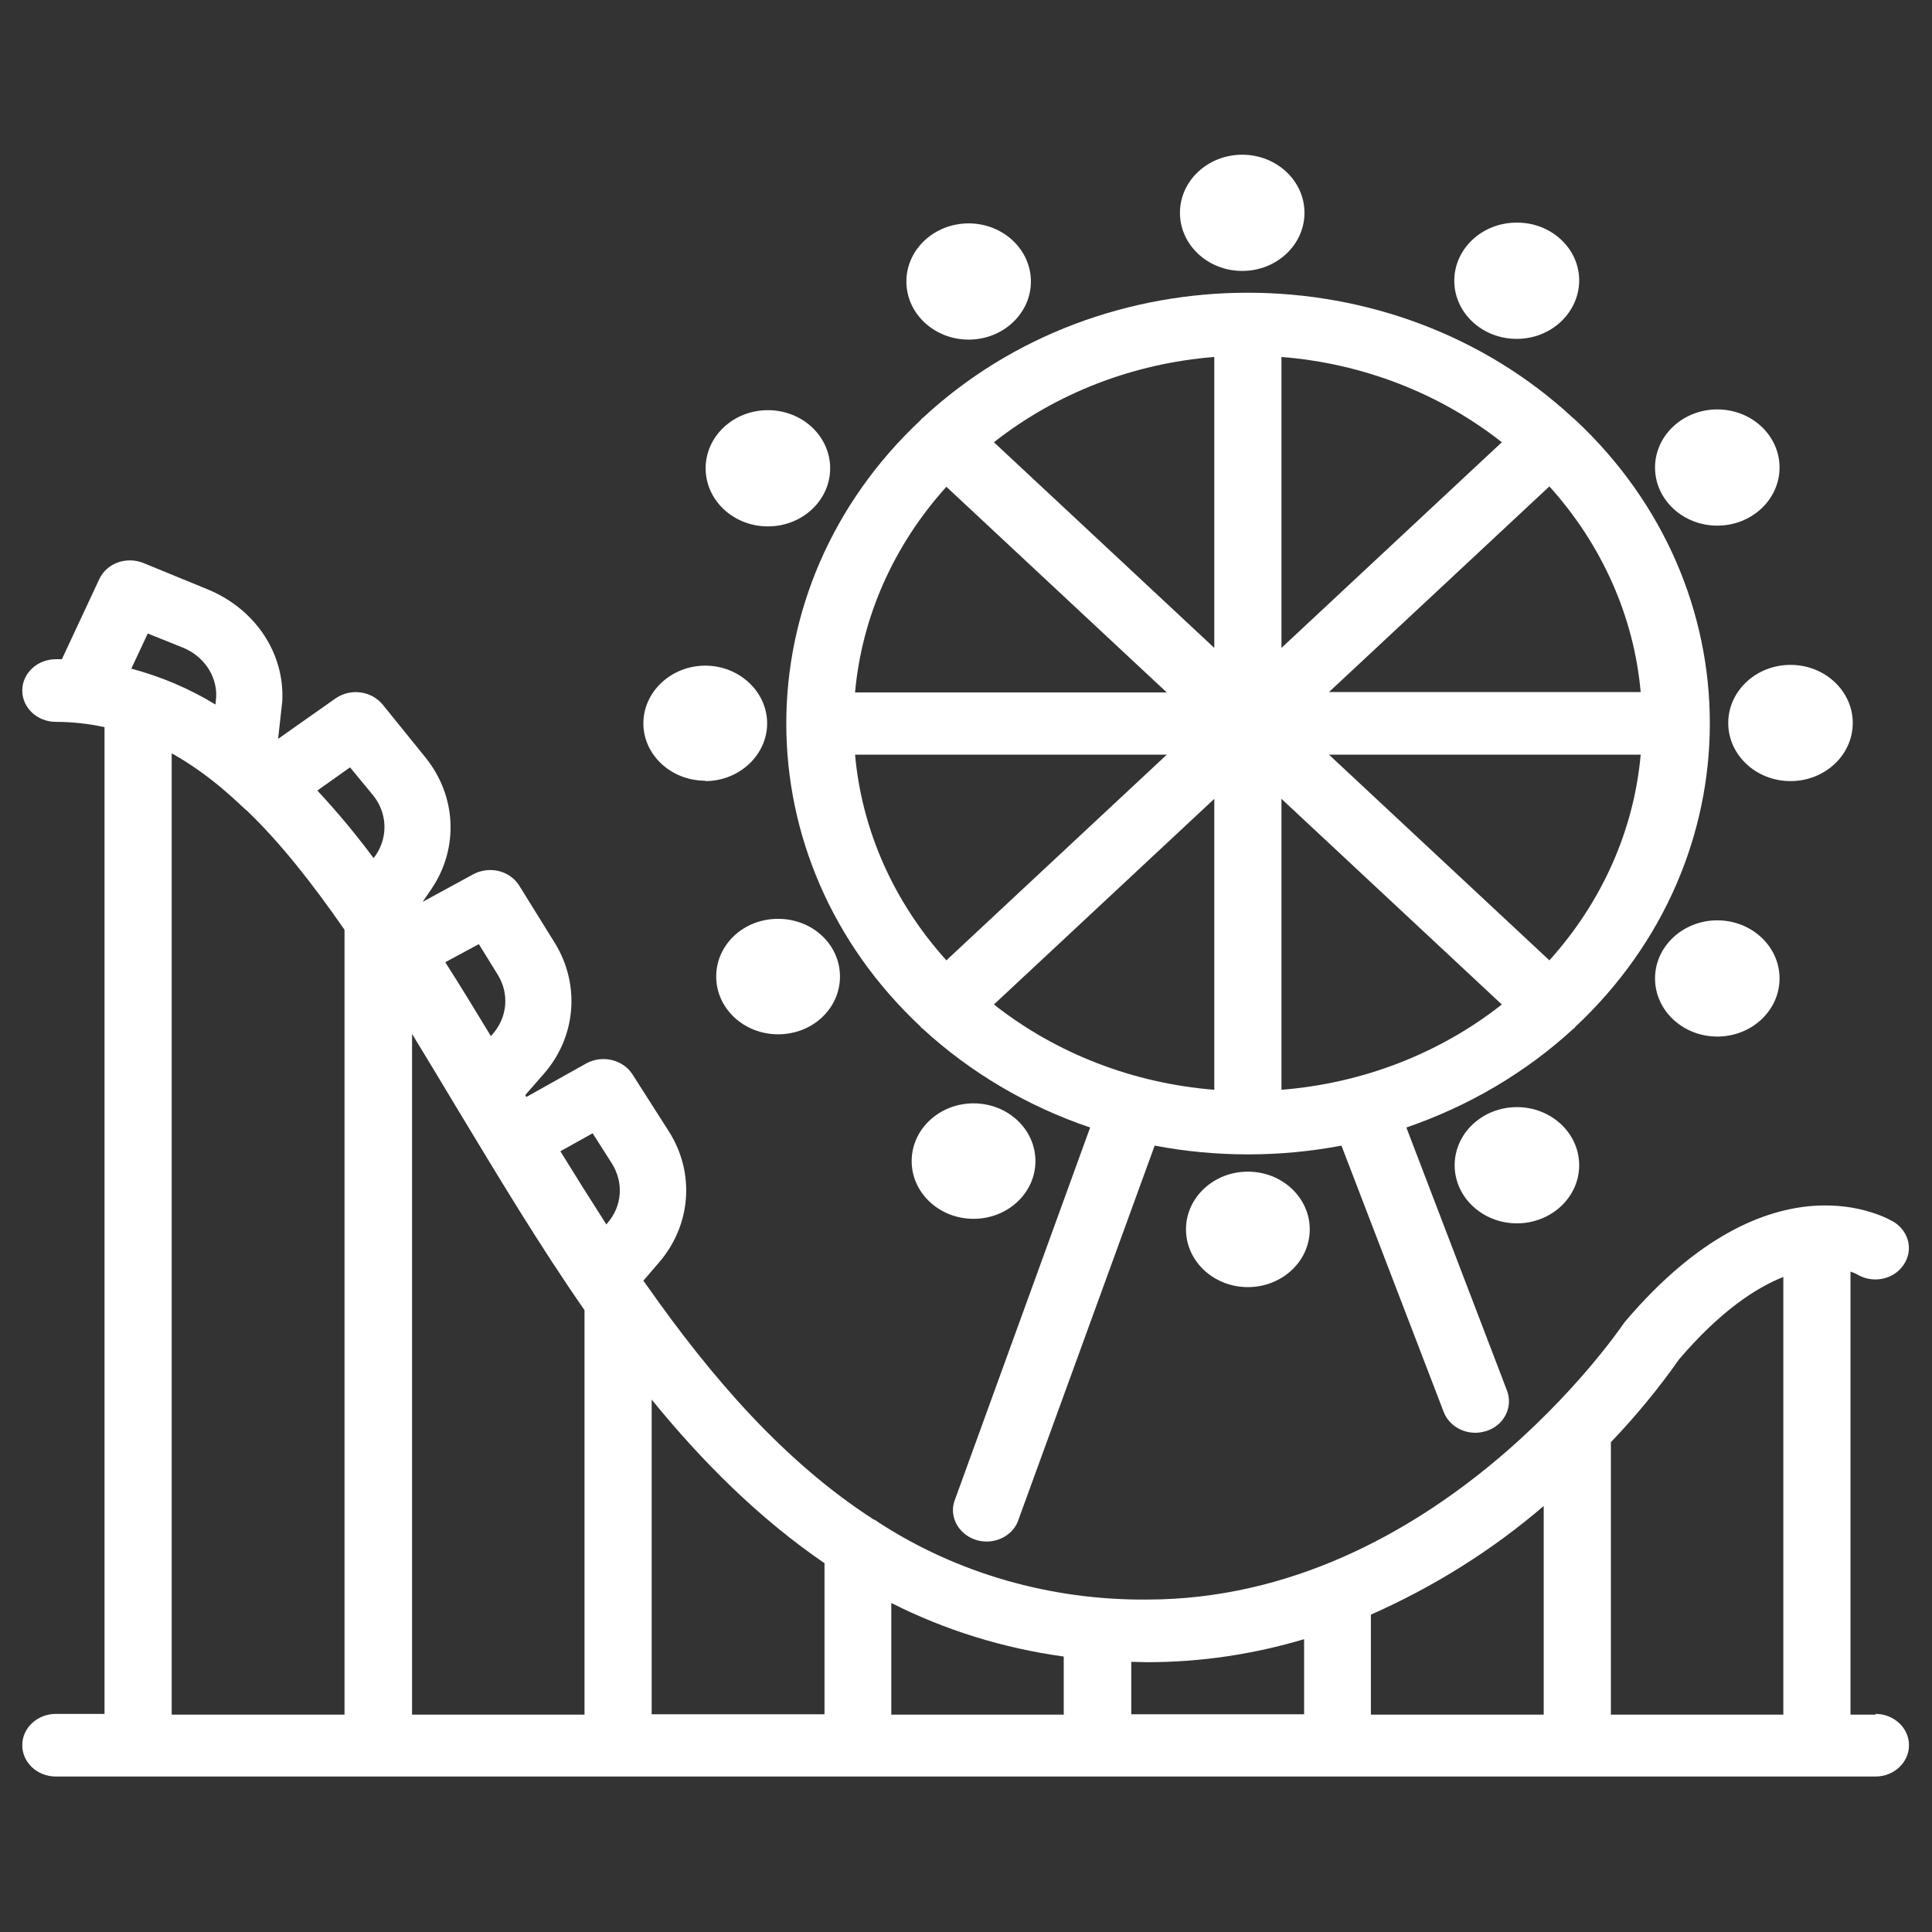 <svg xmlns="http://www.w3.org/2000/svg" id="bbb4749e-bf55-4773-9547-0d5b1d24a078" viewBox="0 0 512 512"><rect x="0" y="0" width="512" height="512" fill="#333333" stroke="none"/><defs><style>      .st0 {        fill: #fff;      }    </style></defs><path class="st0" d="M417.4,111.3c0,0-.1-.2-.2-.3s-.2-.1-.3-.2c-47.7-44.3-124.8-44.3-172.4,0,0,0-.2.1-.3.2s-.1.2-.2.3c-47.5,44.5-47.5,116.4,0,160.8,0,0,.1.2.2.3s.2,0,.3.2c12.6,11.6,27.8,20.6,44.4,26.2l-36,99.1c-1.4,4.4,1.4,9,6.1,10.3,4.4,1.2,9.1-1,10.7-4.9l36.3-99.7c16.3,3.1,33.2,3.1,49.5,0l27.1,70.6c1.3,3.3,4.6,5.5,8.4,5.5,1,0,2-.2,3-.5,4.6-1.5,7-6.3,5.4-10.6l-26.7-69.8c16.6-5.7,31.7-14.6,44.3-26.2,0,0,.2-.1.3-.2s.1-.2.2-.3c47.5-44.5,47.5-116.4,0-160.8h0ZM410.6,254.5l-58.4-54.5h82.6c-1.8,20.1-10.3,39.1-24.2,54.5h0ZM339.6,288.8v-77.1l58.4,54.5c-16.5,13-36.9,20.9-58.4,22.6h0ZM263.4,266.2l58.4-54.5v77.1c-21.5-1.7-41.9-9.6-58.4-22.6h0ZM226.6,200h82.6l-58.4,54.5c-13.9-15.4-22.4-34.4-24.2-54.5h0ZM250.8,129l58.4,54.5h-82.6c1.8-20.1,10.3-39.1,24.2-54.5h0ZM339.6,94.6c21.5,1.7,41.9,9.6,58.4,22.6l-58.4,54.5v-77.1ZM321.8,171.7l-58.4-54.5c16.5-13,36.9-20.9,58.4-22.6v77.1ZM352.2,183.4l58.4-54.5c13.9,15.4,22.4,34.4,24.2,54.5h-82.6Z"></path><path class="st0" d="M497.1,454.4h-6.7v-117.4c.6.2,1.2.4,1.7.7,4.1,2.5,9.6,1.5,12.3-2.4,2.7-3.8,1.6-8.8-2.4-11.4-1.3-.8-32.4-19.5-71.3,26.3-.2.3-.4.5-.6.8-.5.7-49.4,72.9-126.2,72.9-25.4.2-50.2-6.9-71-20.4-.5-.4-1-.7-1.5-.9-23.5-15.2-42.7-37.3-60.1-62.1-.2-.2-.3-.5-.5-.7s-.2-.2-.3-.4l4.2-4.9c8.5-9.9,9.5-23.7,2.6-34.6l-9.7-15.2c-2.5-3.9-8-5.2-12.2-2.9,0,0,0,0,0,0l-15.9,8.9-.3-.5,4.9-5.6c8.6-9.8,9.7-23.6,3-34.6l-9.5-15.3c-2.5-4-7.9-5.3-12.2-3l-13.4,7.3,2.4-3.5c7.2-10.7,6.6-24.5-1.6-34.7l-11.4-14.1c-3-3.6-8.5-4.4-12.5-1.6,0,0,0,0,0,0l-15.2,10.7,1.1-9.9c.7-12.7-7.1-24.4-19.5-29.6l-17.3-7.1c-4.5-1.8-9.7,0-11.7,4.3l-9.9,21.2h-1.6c-4.9,0-8.9,3.7-8.9,8.3s4,8.3,8.9,8.3c4.4,0,8.7.5,12.9,1.4v261.5h-12.9c-4.9,0-8.9,3.7-8.9,8.3s4,8.3,8.9,8.3h482.2c4.9,0,8.9-3.7,8.9-8.3s-4-8.3-8.9-8.3h0ZM445,360.2c10.8-12.6,20.1-18.8,27.6-21.8v116h-45.7v-72.2c6.6-6.9,12.7-14.3,18.1-22ZM409.1,399.1v55.3h-45.8v-26.5c16.7-7.4,32.2-17.1,45.8-28.8ZM345.6,434.4v19.9h-45.8v-13.9c1.4,0,2.8.1,4.3.1,14.1,0,28.1-2.1,41.5-6.1h0ZM282,454.4h-45.8v-29.6c14.2,7.2,29.7,12,45.7,14.2v15.3ZM218.5,414.2v40.1h-45.8v-83.4c13.5,16.6,28.5,31.5,45.7,43.3h0ZM109.2,274c3.9,6.4,7.9,13,11.9,19.7,10.7,17.7,21.7,36.1,33.8,53.5v107.2h-45.7v-180.4ZM157.1,300.4l5.1,8c3.1,5,2.7,11.2-1.2,15.7l-.3.4c-4.1-6.4-8.2-12.9-12.2-19.4l8.6-4.8ZM126.9,250.2l5,8.1c3.1,5,2.6,11.2-1.3,15.7l-.5.6c-4-6.6-8-13.2-12.1-19.6l8.9-4.8ZM92.8,203.4l6.1,7.4c3.7,4.6,4,10.9.7,15.8l-.6.8c-4.6-6.2-9.6-12.2-14.9-17.9l8.6-6.1ZM39.2,167.9l9.2,3.7c5.5,2.2,9.1,7.4,8.9,13l-.2,2.1c-6.9-4.2-14.4-7.4-22.3-9.5l4.4-9.4ZM45.6,199.7c4.5,2.5,8.7,5.5,12.6,8.7.2.2.4.3.6.5,2,1.7,3.9,3.4,5.9,5.3.2.2.4.4.6.5,9.1,8.7,17.6,19.6,26,31.7v208h-45.8v-254.7Z"></path><path class="st0" d="M329.2,71.8c9.1,0,16.5-6.9,16.5-15.4,0-8.5-7.4-15.4-16.5-15.4-9.1,0-16.5,6.9-16.5,15.4h0c0,8.5,7.4,15.4,16.5,15.4Z"></path><path class="st0" d="M314.3,325.8c0,8.4,7.3,15.3,16.4,15.3,9,0,16.4-6.8,16.4-15.3,0-8.4-7.3-15.3-16.4-15.3h0c-9,0-16.4,6.8-16.4,15.3h0Z"></path><path class="st0" d="M256.7,90c9.1,0,16.5-6.9,16.5-15.4,0-8.5-7.4-15.4-16.5-15.4-9.1,0-16.5,6.9-16.5,15.4h0c0,8.5,7.4,15.4,16.5,15.4,0,0,0,0,0,0Z"></path><ellipse class="st0" cx="203.5" cy="124.1" rx="16.5" ry="15.4"></ellipse><ellipse class="st0" cx="258" cy="307.7" rx="16.4" ry="15.3"></ellipse><path class="st0" d="M402,89.8c9.1,0,16.5-7,16.5-15.5,0-8.5-7.5-15.4-16.6-15.3-9.1,0-16.5,6.9-16.5,15.4,0,8.5,7.4,15.4,16.5,15.4,0,0,0,0,0,0Z"></path><path class="st0" d="M402,293.4c-9.1,0-16.5,6.9-16.5,15.4,0,8.5,7.4,15.4,16.5,15.4,9.1,0,16.5-6.9,16.5-15.4h0c0-8.5-7.4-15.4-16.5-15.4Z"></path><path class="st0" d="M458,191.6c0,8.5,7.4,15.4,16.5,15.4s16.5-6.9,16.5-15.4c0-8.5-7.4-15.4-16.5-15.4s-16.5,6.9-16.5,15.4h0Z"></path><path class="st0" d="M186.9,207c9,0,16.4-6.9,16.4-15.3s-7.4-15.3-16.4-15.3c-9,0-16.4,6.9-16.4,15.3,0,0,0,0,0,0,0,8.4,7.4,15.2,16.4,15.2Z"></path><path class="st0" d="M455.1,139.3c9.1,0,16.5-6.9,16.5-15.4,0-8.5-7.4-15.4-16.5-15.4-9.1,0-16.5,6.9-16.5,15.4h0c0,8.5,7.4,15.4,16.5,15.4Z"></path><path class="st0" d="M189.8,258.8c0,8.4,7.3,15.3,16.4,15.3s16.4-6.8,16.4-15.3-7.3-15.3-16.4-15.3-16.4,6.8-16.4,15.3h0Z"></path><path class="st0" d="M455.1,274.7c9.1,0,16.5-6.9,16.5-15.4,0-8.5-7.4-15.4-16.5-15.4s-16.5,6.9-16.5,15.4c0,0,0,0,0,0,0,8.5,7.4,15.4,16.5,15.4Z"></path></svg>